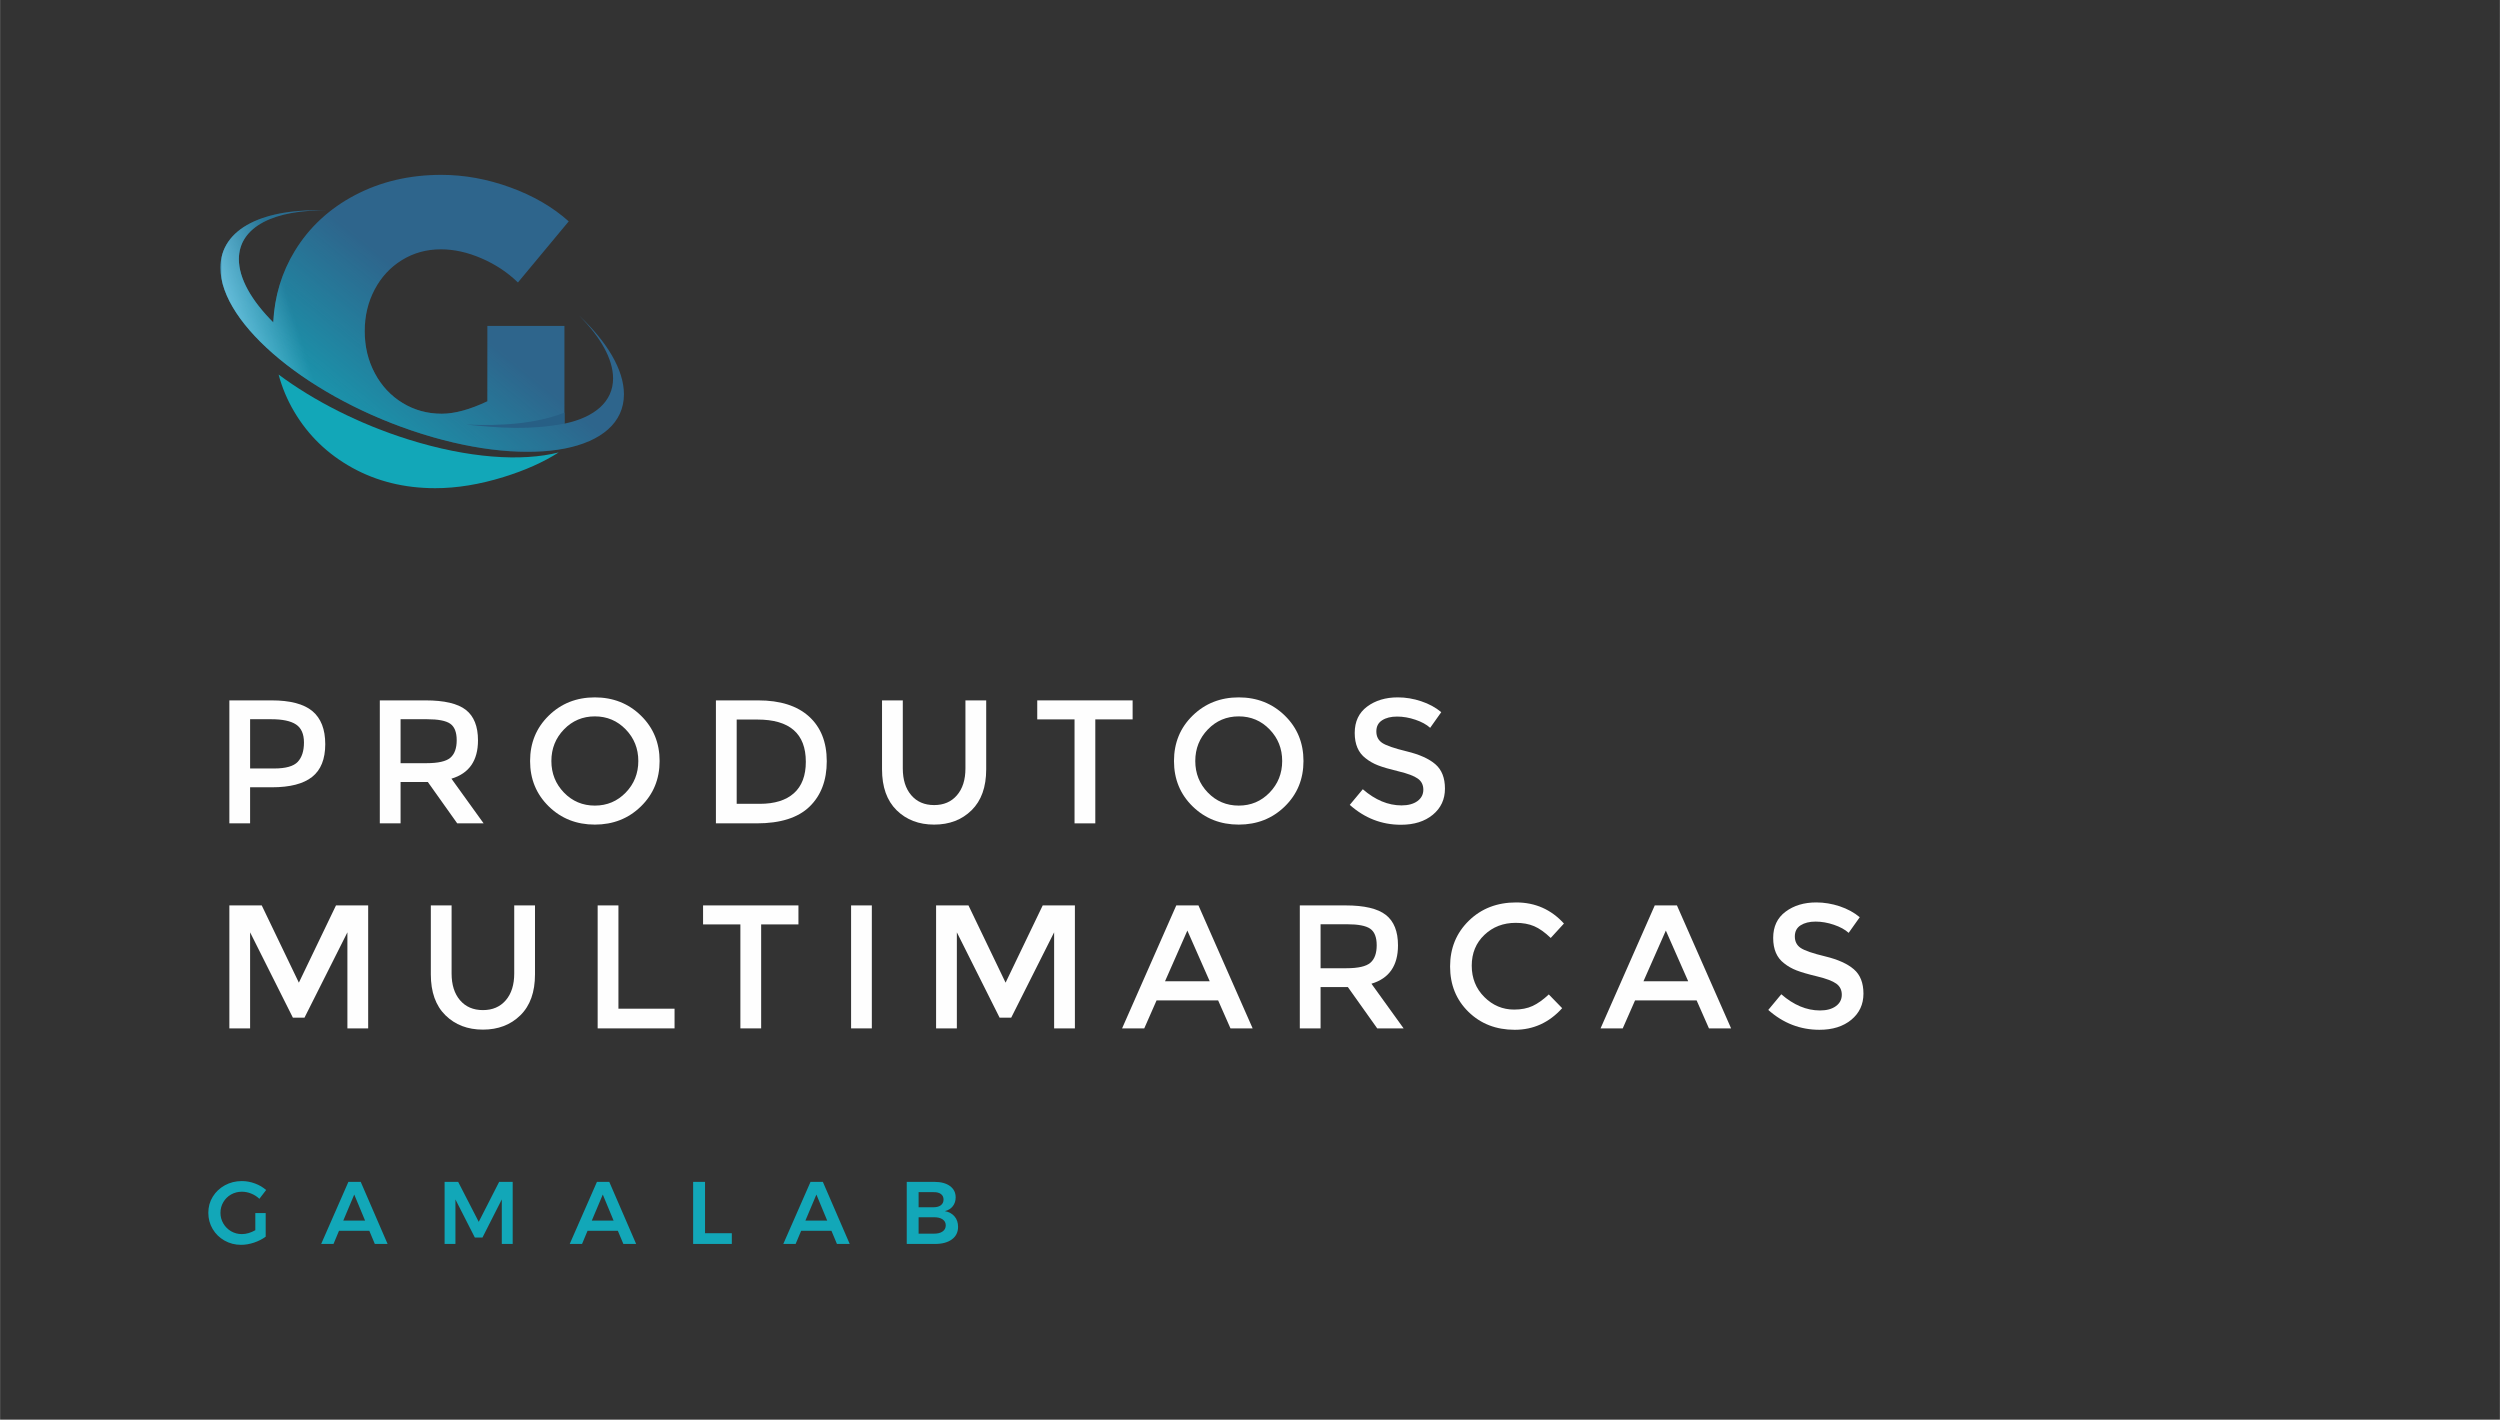 <?xml version="1.0" encoding="UTF-8"?>
<!DOCTYPE svg PUBLIC "-//W3C//DTD SVG 1.1//EN" "http://www.w3.org/Graphics/SVG/1.1/DTD/svg11.dtd">
<!-- Creator: CorelDRAW 2020 (64-Bit) -->
<svg xmlns="http://www.w3.org/2000/svg" xml:space="preserve" width="3175px" height="1803px" version="1.1" style="shape-rendering:geometricPrecision; text-rendering:geometricPrecision; image-rendering:optimizeQuality; fill-rule:evenodd; clip-rule:evenodd"
viewBox="0 0 906.4 514.76"
 xmlns:xlink="http://www.w3.org/1999/xlink"
 xmlns:xodm="http://www.corel.com/coreldraw/odm/2003">
 <rect x="0" y="0" width="906.4" height="514.76" fill="#333333" stroke="none"/>
 <defs>
  <style type="text/css">
   <![CDATA[
    .fil5 {fill:#91D8F7}
    .fil3 {fill:#12A7B8}
    .fil6 {fill:#275F85}
    .fil4 {fill:#2E658C}
    .fil2 {fill:#FEFEFE;fill-rule:nonzero}
    .fil1 {fill:#12A7B8;fill-rule:nonzero}
    .fil0 {fill:#FEFEFE;fill-opacity:0}
   ]]>
  </style>
     <mask id="id0">
  <linearGradient id="id1" gradientUnits="userSpaceOnUse" x1="90.72" y1="150.49" x2="137.84" y2="92.01">
   <stop offset="0" style="stop-opacity:1; stop-color:white"/>
   <stop offset="1" style="stop-opacity:0; stop-color:white"/>
  </linearGradient>
      <rect style="fill:url(#id1)" x="79.89" y="63.4" width="146.31" height="100.44"/>
     </mask>
     <mask id="id2">
  <linearGradient id="id3" gradientUnits="userSpaceOnUse" x1="70.42" y1="114.92" x2="103.39" y2="104.68">
   <stop offset="0" style="stop-opacity:1; stop-color:white"/>
   <stop offset="1" style="stop-opacity:0; stop-color:white"/>
  </linearGradient>
      <rect style="fill:url(#id3)" x="79.89" y="63.4" width="146.31" height="100.44"/>
     </mask>
 </defs>
 <g id="Layer_x0020_1">
  <polygon class="fil0" points="0,0 906.4,0 906.4,514.76 0,514.76 "/>
  <g id="_2372835620944">
   <path class="fil1" d="M92.54 439.85l3.76 0 0 8.55c-1.18,0.88 -2.58,1.59 -4.18,2.14 -1.61,0.54 -3.19,0.82 -4.73,0.82 -2.21,0 -4.22,-0.52 -6.03,-1.55 -1.81,-1.02 -3.24,-2.42 -4.29,-4.19 -1.05,-1.77 -1.57,-3.73 -1.57,-5.87 0,-2.14 0.53,-4.09 1.6,-5.83 1.08,-1.75 2.54,-3.13 4.39,-4.15 1.86,-1.02 3.91,-1.53 6.16,-1.53 1.61,0 3.19,0.29 4.76,0.87 1.56,0.58 2.91,1.37 4.05,2.38l-2.45 3.18c-0.85,-0.81 -1.84,-1.45 -2.97,-1.9 -1.12,-0.45 -2.26,-0.67 -3.39,-0.67 -1.42,0 -2.72,0.34 -3.91,1.01 -1.19,0.68 -2.12,1.6 -2.81,2.78 -0.69,1.18 -1.03,2.47 -1.03,3.86 0,1.42 0.35,2.71 1.05,3.89 0.69,1.18 1.63,2.11 2.81,2.8 1.18,0.68 2.48,1.03 3.92,1.03 0.77,0 1.58,-0.13 2.43,-0.37 0.84,-0.25 1.65,-0.6 2.43,-1.05l0 -6.2z"/>
   <path id="1" class="fil1" d="M135.87 451.04l-1.99 -4.76 -11 0 -1.99 4.76 -4.47 0 9.87 -22.51 4.47 0 9.74 22.51 -4.63 0zm-11.44 -8.46l7.91 0 -3.93 -9.45 -3.98 9.45z"/>
   <polygon id="2" class="fil1" points="161.17,428.53 166.09,428.53 173.55,443.03 180.95,428.53 185.86,428.53 185.86,451.04 181.91,451.04 181.91,434.9 174.9,448.72 172.14,448.72 165.1,434.9 165.1,451.04 161.17,451.04 "/>
   <path id="3" class="fil1" d="M225.99 451.04l-2 -4.76 -10.99 0 -1.99 4.76 -4.47 0 9.87 -22.51 4.47 0 9.74 22.51 -4.63 0zm-11.45 -8.46l7.91 0 -3.92 -9.45 -3.99 9.45z"/>
   <polygon id="4" class="fil1" points="251.29,428.53 255.6,428.53 255.6,447.15 265.31,447.15 265.31,451.04 251.29,451.04 "/>
   <path id="5" class="fil1" d="M303.43 451.04l-1.99 -4.76 -10.99 0 -2 4.76 -4.47 0 9.87 -22.51 4.47 0 9.74 22.51 -4.63 0zm-11.44 -8.46l7.91 0 -3.92 -9.45 -3.99 9.45z"/>
   <path id="6" class="fil1" d="M338.73 428.53c2.41,0 4.3,0.5 5.68,1.51 1.38,1.01 2.07,2.38 2.07,4.12 0,1.24 -0.35,2.31 -1.04,3.2 -0.7,0.89 -1.66,1.48 -2.88,1.78 1.5,0.28 2.67,0.92 3.52,1.93 0.85,1.01 1.27,2.26 1.27,3.76 0,1.93 -0.74,3.45 -2.23,4.55 -1.49,1.1 -3.52,1.66 -6.1,1.66l-10.28 0 0 -22.51 9.99 0zm-0.22 9.2c1.11,0 1.99,-0.25 2.62,-0.74 0.63,-0.5 0.95,-1.18 0.95,-2.06 0,-0.86 -0.32,-1.52 -0.95,-1.99 -0.63,-0.48 -1.51,-0.7 -2.62,-0.68l-5.47 0 0 5.47 5.47 0zm0 9.58c1.37,0.02 2.44,-0.24 3.21,-0.78 0.78,-0.53 1.16,-1.28 1.16,-2.25 0,-0.92 -0.38,-1.64 -1.16,-2.17 -0.77,-0.52 -1.84,-0.77 -3.21,-0.75l-5.47 0 0 5.95 5.47 0z"/>
   <path class="fil2" d="M98.44 253.95c6.76,0 11.69,1.3 14.8,3.89 3.1,2.6 4.66,6.59 4.66,11.99 0,5.41 -1.59,9.36 -4.76,11.87 -3.17,2.51 -8.03,3.76 -14.57,3.76l-7.92 0 0 13.08 -7.52 0 0 -44.59 15.31 0zm0.95 24.69c4.17,0 7.01,-0.8 8.52,-2.39 1.51,-1.6 2.27,-3.94 2.27,-7.02 0,-3.09 -0.96,-5.26 -2.87,-6.54 -1.92,-1.28 -4.92,-1.91 -9,-1.91l-7.66 0 0 17.86 8.74 0z"/>
   <path id="1" class="fil2" d="M173.28 268.43c0,7.36 -3.21,11.99 -9.63,13.91l11.67 16.2 -9.57 0 -10.65 -14.99 -9.89 0 0 14.99 -7.53 0 0 -44.59 16.59 0c6.8,0 11.67,1.15 14.61,3.44 2.93,2.3 4.4,5.98 4.4,11.04zm-18.69 8.29c4.25,0 7.14,-0.66 8.67,-1.97 1.53,-1.32 2.3,-3.44 2.3,-6.35 0,-2.91 -0.79,-4.91 -2.36,-6 -1.57,-1.08 -4.38,-1.62 -8.42,-1.62l-9.57 0 0 15.94 9.38 0z"/>
   <path id="2" class="fil2" d="M226.85 264.48c-3.05,-3.15 -6.78,-4.73 -11.2,-4.73 -4.42,0 -8.16,1.58 -11.2,4.73 -3.04,3.14 -4.56,6.96 -4.56,11.45 0,4.48 1.52,8.3 4.56,11.45 3.04,3.14 6.78,4.72 11.2,4.72 4.42,0 8.15,-1.58 11.2,-4.72 3.04,-3.15 4.56,-6.97 4.56,-11.45 0,-4.49 -1.52,-8.31 -4.56,-11.45zm5.51 27.91c-4.5,4.4 -10.08,6.6 -16.71,6.6 -6.64,0 -12.21,-2.2 -16.71,-6.6 -4.51,-4.41 -6.77,-9.89 -6.77,-16.46 0,-6.57 2.26,-12.06 6.77,-16.46 4.5,-4.4 10.07,-6.61 16.71,-6.61 6.63,0 12.21,2.21 16.71,6.61 4.51,4.4 6.77,9.89 6.77,16.46 0,6.57 -2.26,12.05 -6.77,16.46z"/>
   <path id="3" class="fil2" d="M274.86 253.95c8,0 14.14,1.95 18.44,5.84 4.29,3.89 6.44,9.3 6.44,16.23 0,6.93 -2.08,12.42 -6.25,16.46 -4.17,4.04 -10.55,6.06 -19.14,6.06l-14.8 0 0 -44.59 15.31 0zm17.29 22.26c0,-10.2 -5.85,-15.31 -17.54,-15.31l-7.53 0 0 30.56 8.36 0c5.4,0 9.53,-1.29 12.4,-3.86 2.87,-2.57 4.31,-6.37 4.31,-11.39z"/>
   <path id="4" class="fil2" d="M330.37 288.33c2.04,2.39 4.81,3.58 8.3,3.58 3.48,0 6.25,-1.19 8.29,-3.58 2.04,-2.38 3.06,-5.61 3.06,-9.69l0 -24.69 7.53 0 0 25.01c0,6.42 -1.77,11.36 -5.3,14.83 -3.53,3.47 -8.05,5.2 -13.58,5.2 -5.53,0 -10.06,-1.73 -13.59,-5.2 -3.53,-3.47 -5.3,-8.41 -5.3,-14.83l0 -25.01 7.53 0 0 24.69c0,4.08 1.02,7.31 3.06,9.69z"/>
   <polygon id="5" class="fil2" points="397.11,260.84 397.11,298.54 389.58,298.54 389.58,260.84 376.06,260.84 376.06,253.95 410.64,253.95 410.64,260.84 "/>
   <path id="6" class="fil2" d="M460.31 264.48c-3.04,-3.15 -6.77,-4.73 -11.19,-4.73 -4.43,0 -8.16,1.58 -11.2,4.73 -3.04,3.14 -4.56,6.96 -4.56,11.45 0,4.48 1.52,8.3 4.56,11.45 3.04,3.14 6.77,4.72 11.2,4.72 4.42,0 8.15,-1.58 11.19,-4.72 3.04,-3.15 4.56,-6.97 4.56,-11.45 0,-4.49 -1.52,-8.31 -4.56,-11.45zm5.52 27.91c-4.51,4.4 -10.08,6.6 -16.71,6.6 -6.64,0 -12.21,-2.2 -16.72,-6.6 -4.51,-4.41 -6.76,-9.89 -6.76,-16.46 0,-6.57 2.25,-12.06 6.76,-16.46 4.51,-4.4 10.08,-6.61 16.72,-6.61 6.63,0 12.2,2.21 16.71,6.61 4.51,4.4 6.76,9.89 6.76,16.46 0,6.57 -2.25,12.05 -6.76,16.46z"/>
   <path id="7" class="fil2" d="M506.51 259.82c-2.19,0 -3.99,0.44 -5.39,1.34 -1.41,0.89 -2.11,2.24 -2.11,4.05 0,1.81 0.7,3.19 2.11,4.15 1.4,0.95 4.39,1.98 8.96,3.09 4.57,1.11 8.02,2.66 10.34,4.66 2.31,2 3.47,4.94 3.47,8.83 0,3.89 -1.46,7.05 -4.4,9.48 -2.93,2.42 -6.78,3.63 -11.55,3.63 -6.97,0 -13.16,-2.4 -18.56,-7.21l4.72 -5.67c4.51,3.91 9.19,5.86 14.04,5.86 2.42,0 4.34,-0.52 5.77,-1.56 1.42,-1.04 2.14,-2.42 2.14,-4.14 0,-1.73 -0.67,-3.07 -2.01,-4.02 -1.34,-0.96 -3.65,-1.83 -6.93,-2.62 -3.27,-0.79 -5.76,-1.51 -7.46,-2.17 -1.7,-0.66 -3.21,-1.52 -4.53,-2.58 -2.64,-2 -3.95,-5.06 -3.95,-9.19 0,-4.12 1.5,-7.3 4.49,-9.54 3,-2.23 6.71,-3.35 11.14,-3.35 2.85,0 5.67,0.47 8.48,1.41 2.81,0.93 5.23,2.25 7.27,3.95l-4.02 5.68c-1.31,-1.19 -3.1,-2.17 -5.35,-2.93 -2.26,-0.77 -4.48,-1.15 -6.67,-1.15z"/>
   <polygon id="8" class="fil2" points="90.65,372.88 83.13,372.88 83.13,328.29 94.87,328.29 108.33,356.3 121.79,328.29 133.46,328.29 133.46,372.88 125.93,372.88 125.93,338.05 110.37,368.99 106.16,368.99 90.65,338.05 "/>
   <path id="9" class="fil2" d="M166.77 362.68c2.04,2.38 4.81,3.57 8.3,3.57 3.48,0 6.25,-1.19 8.29,-3.57 2.04,-2.38 3.06,-5.62 3.06,-9.7l0 -24.69 7.53 0 0 25.01c0,6.42 -1.77,11.37 -5.3,14.83 -3.53,3.47 -8.06,5.2 -13.58,5.2 -5.53,0 -10.06,-1.73 -13.59,-5.2 -3.53,-3.46 -5.3,-8.41 -5.3,-14.83l0 -25.01 7.53 0 0 24.69c0,4.08 1.02,7.32 3.06,9.7z"/>
   <polygon id="10" class="fil2" points="216.67,372.88 216.67,328.29 224.2,328.29 224.2,365.74 244.55,365.74 244.55,372.88 "/>
   <polygon id="11" class="fil2" points="275.95,335.18 275.95,372.88 268.42,372.88 268.42,335.18 254.89,335.18 254.89,328.29 289.47,328.29 289.47,335.18 "/>
   <polygon id="12" class="fil2" points="308.56,328.29 316.08,328.29 316.08,372.88 308.56,372.88 "/>
   <polygon id="13" class="fil2" points="346.91,372.88 339.38,372.88 339.38,328.29 351.12,328.29 364.58,356.3 378.04,328.29 389.71,328.29 389.71,372.88 382.18,372.88 382.18,338.05 366.62,368.99 362.41,368.99 346.91,338.05 "/>
   <path id="14" class="fil2" d="M419.32 362.74l-4.46 10.14 -8.04 0 19.65 -44.59 8.04 0 19.65 44.59 -8.04 0 -4.47 -10.14 -22.33 0zm19.27 -6.95l-8.1 -18.38 -8.1 18.38 16.2 0z"/>
   <path id="15" class="fil2" d="M506.86 342.77c0,7.36 -3.21,12 -9.63,13.91l11.67 16.2 -9.57 0 -10.65 -14.99 -9.89 0 0 14.99 -7.53 0 0 -44.59 16.59 0c6.8,0 11.67,1.15 14.61,3.45 2.93,2.29 4.4,5.97 4.4,11.03zm-18.69 8.3c4.25,0 7.14,-0.66 8.67,-1.98 1.54,-1.32 2.3,-3.44 2.3,-6.35 0,-2.91 -0.79,-4.91 -2.36,-6 -1.57,-1.08 -4.38,-1.62 -8.42,-1.62l-9.57 0 0 15.95 9.38 0z"/>
   <path id="16" class="fil2" d="M548.97 366.06c2.6,0 4.83,-0.44 6.7,-1.31 1.87,-0.87 3.83,-2.26 5.87,-4.18l4.85 4.98c-4.72,5.23 -10.45,7.84 -17.19,7.84 -6.74,0 -12.34,-2.16 -16.78,-6.5 -4.44,-4.34 -6.67,-9.83 -6.67,-16.46 0,-6.64 2.27,-12.16 6.8,-16.59 4.53,-4.42 10.25,-6.63 17.16,-6.63 6.91,0 12.68,2.55 17.32,7.65l-4.79 5.23c-2.12,-2.04 -4.13,-3.46 -6.02,-4.27 -1.9,-0.81 -4.12,-1.21 -6.67,-1.21 -4.51,0 -8.29,1.45 -11.36,4.37 -3.06,2.91 -4.59,6.63 -4.59,11.16 0,4.53 1.52,8.32 4.56,11.36 3.04,3.04 6.65,4.56 10.81,4.56z"/>
   <path id="17" class="fil2" d="M592.81 362.74l-4.46 10.14 -8.04 0 19.65 -44.59 8.04 0 19.64 44.59 -8.03 0 -4.47 -10.14 -22.33 0zm19.27 -6.95l-8.1 -18.38 -8.11 18.38 16.21 0z"/>
   <path id="18" class="fil2" d="M658.24 334.16c-2.19,0 -3.98,0.45 -5.39,1.34 -1.4,0.89 -2.1,2.24 -2.1,4.05 0,1.81 0.7,3.19 2.1,4.15 1.41,0.96 4.39,1.99 8.97,3.09 4.57,1.11 8.01,2.66 10.33,4.66 2.32,2 3.48,4.94 3.48,8.83 0,3.9 -1.47,7.05 -4.4,9.48 -2.94,2.42 -6.79,3.63 -11.55,3.63 -6.98,0 -13.16,-2.4 -18.56,-7.2l4.72 -5.68c4.5,3.91 9.18,5.87 14.03,5.87 2.42,0 4.35,-0.52 5.77,-1.57 1.43,-1.04 2.14,-2.42 2.14,-4.14 0,-1.72 -0.67,-3.06 -2.01,-4.02 -1.34,-0.96 -3.65,-1.83 -6.92,-2.62 -3.27,-0.78 -5.76,-1.51 -7.46,-2.17 -1.71,-0.66 -3.22,-1.52 -4.53,-2.58 -2.64,-2 -3.96,-5.06 -3.96,-9.19 0,-4.12 1.5,-7.3 4.5,-9.53 3,-2.24 6.71,-3.35 11.13,-3.35 2.85,0 5.68,0.47 8.49,1.4 2.8,0.94 5.23,2.25 7.27,3.96l-4.02 5.67c-1.32,-1.19 -3.11,-2.17 -5.36,-2.93 -2.25,-0.77 -4.48,-1.15 -6.67,-1.15z"/>
   <g>
    <path class="fil3" d="M202.55 164.04c-5.54,3.54 -12.19,6.51 -19.94,8.91 -8.74,2.71 -17.01,4.06 -24.81,4.06 -11.13,0 -21.17,-2.47 -30.12,-7.41 -8.94,-4.95 -15.97,-11.73 -21.06,-20.37 -2.49,-4.21 -4.37,-8.69 -5.64,-13.42 12.73,9.47 29.17,17.93 47.13,23.56 21.62,6.77 41.04,8.08 54.44,4.67z"/>
    <path class="fil4" d="M176.68 118.18l27.94 0 0 35.44c10.96,-2.34 17.64,-7.95 17.64,-16.44 0,-7.03 -4.58,-15 -12.37,-22.82 10.2,9.61 16.31,19.7 16.31,28.6 0,20.61 -32.75,27.05 -73.15,14.39 -40.41,-12.67 -73.16,-39.64 -73.16,-60.25 0,-14.33 15.83,-21.81 39.05,-20.78 -19.42,-0.42 -32.36,5.82 -32.36,17.65 0,7.06 4.62,15.07 12.47,22.92 0.47,-9.46 3.07,-18.09 7.8,-25.87 5.26,-8.63 12.54,-15.39 21.85,-20.28 9.31,-4.89 19.74,-7.34 31.29,-7.34 8.32,0 16.64,1.51 24.96,4.53 8.33,3.02 15.4,7.12 21.23,12.33l-18.42 22.16c-3.74,-3.65 -8.14,-6.56 -13.18,-8.74 -5.05,-2.19 -9.96,-3.28 -14.75,-3.28 -5.2,0 -9.91,1.3 -14.12,3.9 -4.22,2.6 -7.52,6.17 -9.91,10.69 -2.39,4.53 -3.59,9.55 -3.59,15.06 0,5.62 1.22,10.71 3.67,15.29 2.44,4.58 5.8,8.17 10.06,10.77 4.27,2.6 9,3.9 14.2,3.9 4.68,0 10.2,-1.51 16.54,-4.52l0 -27.31z"/>
    <path class="fil3" style="mask:url(#id0)" d="M176.68 118.18l27.94 0 0 35.44c10.96,-2.34 17.64,-7.95 17.64,-16.44 0,-7.03 -4.58,-15 -12.37,-22.82 10.2,9.61 16.31,19.7 16.31,28.6 0,20.61 -32.75,27.05 -73.15,14.39 -40.41,-12.67 -73.16,-39.64 -73.16,-60.25 0,-14.33 15.83,-21.81 39.05,-20.78 -19.42,-0.42 -32.36,5.82 -32.36,17.65 0,7.06 4.62,15.07 12.47,22.92 0.47,-9.46 3.07,-18.09 7.8,-25.87 5.26,-8.63 12.54,-15.39 21.85,-20.28 9.31,-4.89 19.74,-7.34 31.29,-7.34 8.32,0 16.64,1.51 24.96,4.53 8.33,3.02 15.4,7.12 21.23,12.33l-18.42 22.16c-3.74,-3.65 -8.14,-6.56 -13.18,-8.74 -5.05,-2.19 -9.96,-3.28 -14.75,-3.28 -5.2,0 -9.91,1.3 -14.12,3.9 -4.22,2.6 -7.52,6.17 -9.91,10.69 -2.39,4.53 -3.59,9.55 -3.59,15.06 0,5.62 1.22,10.71 3.67,15.29 2.44,4.58 5.8,8.17 10.06,10.77 4.27,2.6 9,3.9 14.2,3.9 4.68,0 10.2,-1.51 16.54,-4.52l0 -27.31z"/>
    <path class="fil5" style="mask:url(#id2)" d="M176.68 118.18l27.94 0 0 35.44c10.96,-2.34 17.64,-7.95 17.64,-16.44 0,-7.03 -4.58,-15 -12.37,-22.82 10.2,9.61 16.31,19.7 16.31,28.6 0,20.61 -32.75,27.05 -73.15,14.39 -40.41,-12.67 -73.16,-39.64 -73.16,-60.25 0,-14.33 15.83,-21.81 39.05,-20.78 -19.42,-0.42 -32.36,5.82 -32.36,17.65 0,7.06 4.62,15.07 12.47,22.92 0.47,-9.46 3.07,-18.09 7.8,-25.87 5.26,-8.63 12.54,-15.39 21.85,-20.28 9.31,-4.89 19.74,-7.34 31.29,-7.34 8.32,0 16.64,1.51 24.96,4.53 8.33,3.02 15.4,7.12 21.23,12.33l-18.42 22.16c-3.74,-3.65 -8.14,-6.56 -13.18,-8.74 -5.05,-2.19 -9.96,-3.28 -14.75,-3.28 -5.2,0 -9.91,1.3 -14.12,3.9 -4.22,2.6 -7.52,6.17 -9.91,10.69 -2.39,4.53 -3.59,9.55 -3.59,15.06 0,5.62 1.22,10.71 3.67,15.29 2.44,4.58 5.8,8.17 10.06,10.77 4.27,2.6 9,3.9 14.2,3.9 4.68,0 10.2,-1.51 16.54,-4.52l0 -27.31z"/>
    <path class="fil6" d="M204.62 149.62l0 4c-12.69,2.34 -22.89,1.63 -35.7,0.32 13.08,0.56 25.33,-0.29 35.7,-4.32z"/>
   </g>
  </g>
 </g>
</svg>
